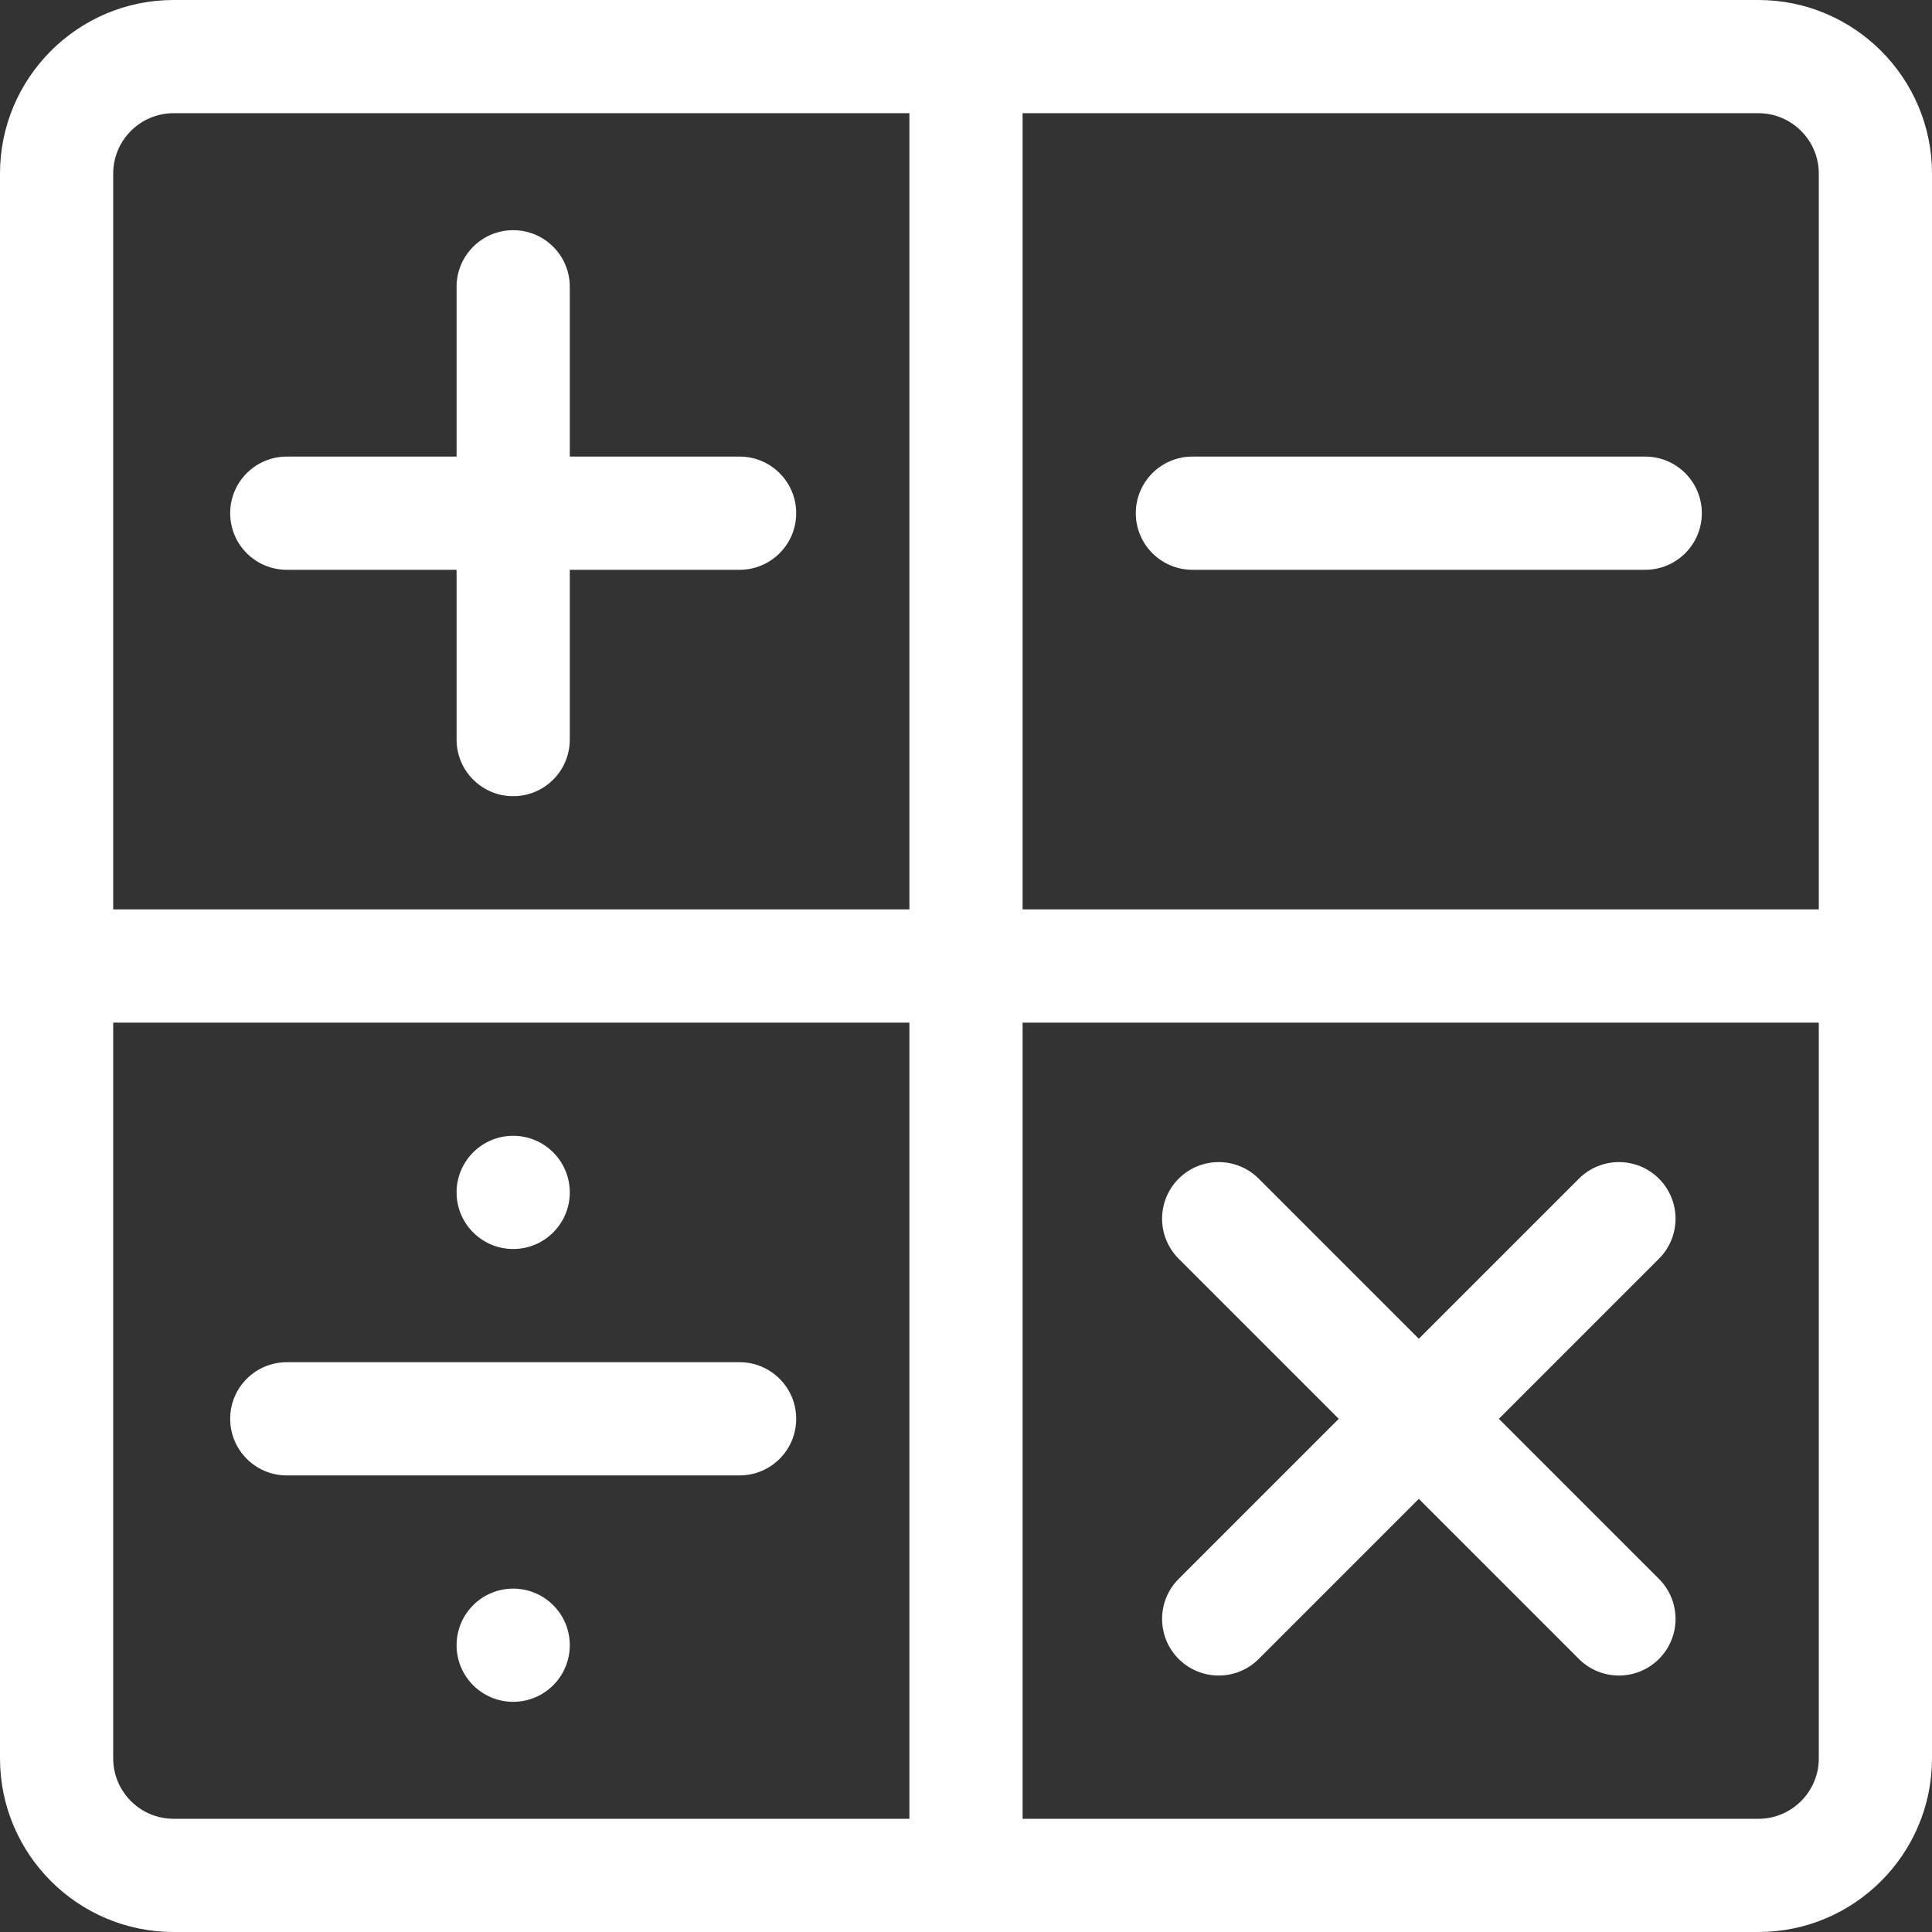 <?xml version="1.0"?>
<svg xmlns="http://www.w3.org/2000/svg" height="512px" viewBox="0 0 512 512" width="512px"><rect x="0" y="0" width="512" height="512" fill="#333333" stroke="none"/><path d="m466 0h-420c-25.363 0-46 20.637-46 46v420c0 25.363 20.637 46 46 46h420c25.363 0 46-20.637 46-46v-420c0-25.363-20.637-46-46-46zm16 46v195h-211v-211h195c8.82 0 16 7.18 16 16zm-436-16h195v211h-211v-195c0-8.82 7.18-16 16-16zm-16 436v-195h211v211h-195c-8.82 0-16-7.18-16-16zm436 16h-195v-211h211v195c0 8.82-7.18 16-16 16zm0 0" fill="#FFFFFF"/><path d="m76 151h45v45c0 8.285 6.715 15 15 15s15-6.715 15-15v-45h45c8.285 0 15-6.715 15-15s-6.715-15-15-15h-45v-45c0-8.285-6.715-15-15-15s-15 6.715-15 15v45h-45c-8.285 0-15 6.715-15 15s6.715 15 15 15zm0 0" fill="#FFFFFF"/><path d="m316 151h120c8.285 0 15-6.715 15-15s-6.715-15-15-15h-120c-8.285 0-15 6.715-15 15s6.715 15 15 15zm0 0" fill="#FFFFFF"/><path d="m196 361h-120c-8.285 0-15 6.715-15 15s6.715 15 15 15h120c8.285 0 15-6.715 15-15s-6.715-15-15-15zm0 0" fill="#FFFFFF"/><path d="m439.641 312.359c-5.859-5.855-15.355-5.855-21.215 0l-42.426 42.426-42.426-42.426c-5.859-5.855-15.355-5.855-21.215 0-5.855 5.859-5.855 15.355 0 21.215l42.426 42.426-42.426 42.426c-5.855 5.859-5.855 15.355 0 21.215 5.859 5.855 15.355 5.859 21.215 0l42.426-42.426 42.426 42.426c5.859 5.855 15.355 5.859 21.215 0 5.855-5.859 5.855-15.355 0-21.215l-42.426-42.426 42.426-42.426c5.855-5.859 5.855-15.355 0-21.215zm0 0" fill="#FFFFFF"/><path d="m151 316c0 8.285-6.715 15-15 15s-15-6.715-15-15 6.715-15 15-15 15 6.715 15 15zm0 0" fill="#FFFFFF"/><path d="m151 436c0 8.285-6.715 15-15 15s-15-6.715-15-15 6.715-15 15-15 15 6.715 15 15zm0 0" fill="#FFFFFF"/></svg>

